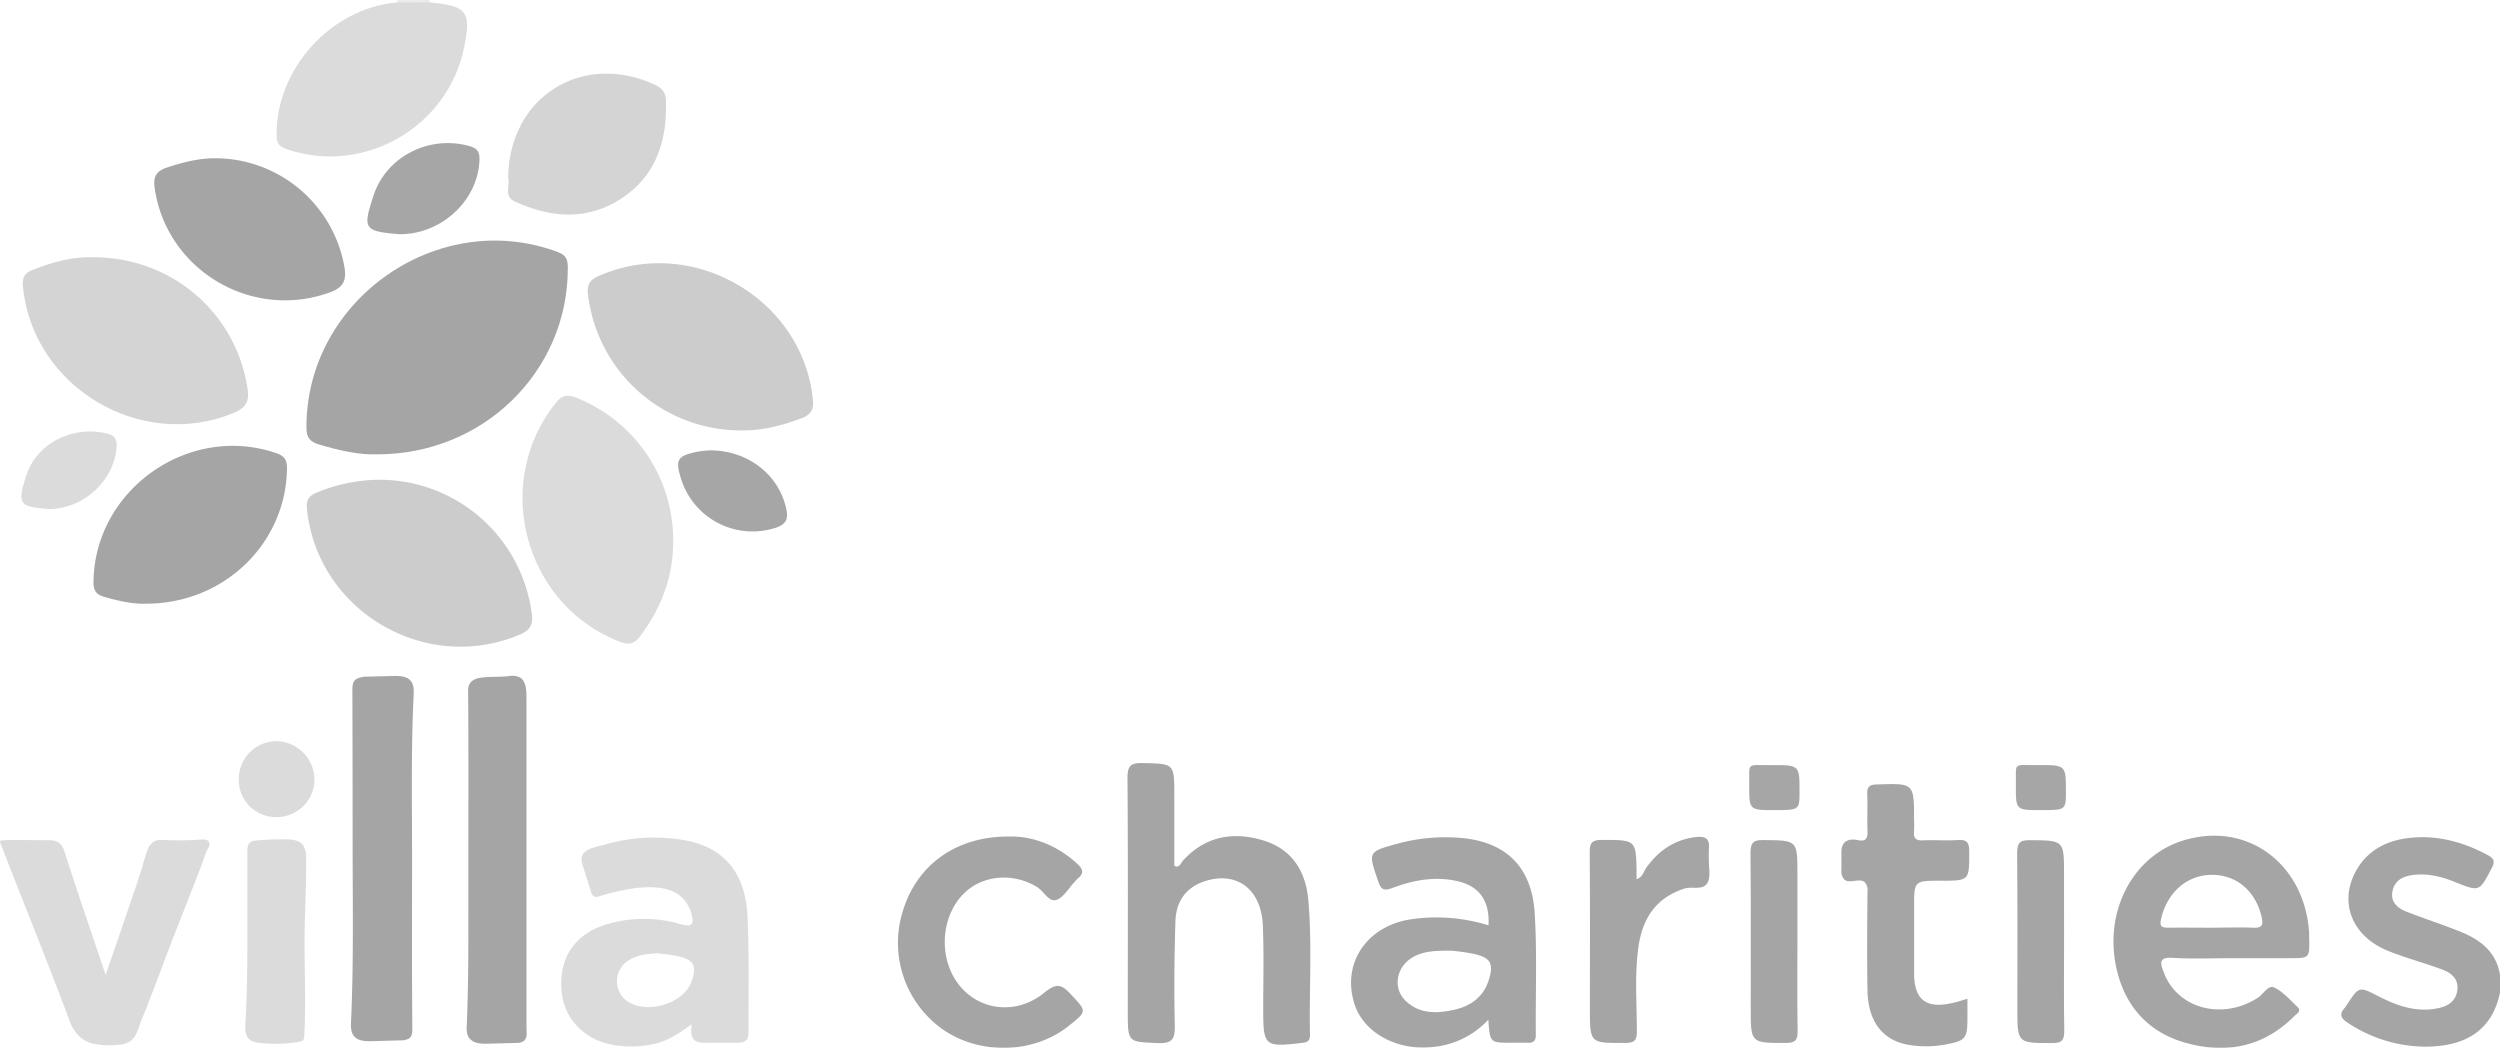 <svg xmlns="http://www.w3.org/2000/svg" viewBox="0 0 750.39 314.51"><defs><style>.cls-1{opacity:.5}.cls-2{fill:#b8b8b8}.cls-3{fill:#d6d6d6}.cls-4{fill:#4b4b4b}.cls-5{fill:#9a9a9a}.cls-6{fill:#a9a9a9}.cls-7{fill:#4e4e4e}</style></defs><g id="Layer_2" data-name="Layer 2"><g class="cls-1" id="Layer_1-2" data-name="Layer 1"><path class="cls-2" d="M0 252.55c.07-.24.39-.31.65-.32 4.43-.23 8.91 0 13.35-.05 2.75 0 4.39.43 5.28 3.21 3.87 12.07 8 24.06 12.42 37.21 1.87-5.41 3.4-9.78 4.89-14.17 1.39-4.1 2.81-8.18 4.19-12.28q1-3.07 2-6.15a48.15 48.15 0 0 1 1.67-5.36 4.31 4.31 0 0 1 2.32-2.31 6.64 6.64 0 0 1 2.56-.2 95.83 95.83 0 0 0 10.95-.13 3.69 3.69 0 0 1 1.86.19c1 .49.78 1.43.45 2.27-.38 0-2.15 5.44-2.38 6-.76 1.94-1.51 3.88-2.27 5.82l-5 12.74c-2.37 6-4.6 12.12-6.92 18.17-1.15 3-2.31 6-3.53 8.91-.77 1.87-1.19 4-2.49 5.57s-3.25 1.9-5.22 2a22.4 22.4 0 0 1-7.25-.52c-3.51-1-5.51-3.63-6.73-6.93C14.73 289.75 8 273.42 1.65 257l-1.58-4.07a.63.63 0 0 1-.06-.35z"/><path class="cls-3" d="M128.94 0a3.46 3.46 0 0 0 .11.77 8.35 8.35 0 0 1-9.89 0l.12-.74z"/><path class="cls-4" d="M113 136.38c-5.22.17-11.33-1.17-17.37-3-2.54-.78-3.63-2-3.65-4.92-.22-38.5 39.61-66.32 75.54-52.77 2.74 1 2.91 2.65 2.91 5-.04 30.75-25.32 55.81-57.43 55.69z"/><path class="cls-5" d="M222.23 129.2a46.21 46.21 0 0 1-45.75-40.9c-.29-2.72.39-4.18 3-5.36C207.54 70.32 241 89.5 244 120c.31 3.06-.69 4.51-3.43 5.54-5.91 2.22-11.95 3.78-18.34 3.66zM113.74 144a46.1 46.1 0 0 1 45.87 40.19c.43 3.25-.42 4.94-3.57 6.28-28.3 12-60.69-7-63.9-37.58-.27-2.54.37-4 2.85-5a49.4 49.4 0 0 1 18.75-3.89z"/><path class="cls-6" d="M28 77.21c23.6 0 42.83 16.69 46.31 39.41.57 3.74-.38 5.75-4.08 7.29-28 11.65-60.51-7.76-63.37-38-.22-2.35.32-3.8 2.64-4.78C15.67 78.59 22 77 28 77.21z"/><path class="cls-2" d="M202.06 162.23c.08 10.79-3.52 20.28-10 28.83-1.69 2.23-3.24 2.62-5.92 1.59-28.76-11-38.62-47.66-19.28-71.76 1.75-2.17 3.25-2.62 5.93-1.59a46 46 0 0 1 29.27 42.93z"/><path class="cls-4" d="M352.92 260.12c1.26.09 1.54-1.13 2.16-1.81 6.69-7.34 15-8.78 24-6.08 8.76 2.61 12.88 9.32 13.63 18 1.16 13.43.22 26.9.49 40.36 0 1.63-.51 2.22-2.22 2.42-11.49 1.35-11.81 1.11-11.82-10.3 0-8.34.24-16.69-.12-25-.48-10.8-7.74-16.23-17.23-13.27-5.91 1.85-8.84 6.25-9 12.14-.33 10.38-.42 20.77-.19 31.15.09 4-.64 5.56-5.11 5.36-8.95-.4-9-.11-9-9.3 0-23.41.09-46.82-.09-70.24 0-3.74 1-4.6 4.62-4.51 9.43.23 9.43.06 9.44 9.7v21.07c.11.1.3.19.44.31zM43.74 181.2c-3.73.16-8.13-.8-12.5-2.06-2.27-.66-3.2-1.83-3.18-4.37.21-27.71 28.56-47.77 54.81-38.77 2.58.88 3.3 2.09 3.27 4.67-.3 22.41-18.85 40.58-42.4 40.53zm79.95 76.64c0 16.85-.08 33.69.07 50.54 0 1.28.1 2.82-1.28 3.49a5.91 5.91 0 0 1-2.42.41l-8.41.23c-1.89.05-4 0-5.28-1.37-1.09-1.2-1.08-3-1-4.57.82-17.92.47-35.88.47-53.83q0-22.6-.07-45.2c0-1.66-.07-3.29 1.76-4a8.18 8.18 0 0 1 2.93-.44l7.41-.2c2-.05 4.24 0 5.45 1.52.93 1.14.91 2.74.84 4.2-.8 16.38-.47 32.79-.47 49.22zm16.89.58c0-17.11.07-34.22-.07-51.34 0-2.05 1.35-3.22 3.27-3.57 2.84-.51 5.91-.25 8.79-.55a5.44 5.44 0 0 1 3.59.43c1.86 1.24 1.86 4.16 1.86 6.13v98.74c0 1.37.41 3.29-.86 4.25a3.79 3.79 0 0 1-2.23.53l-8.33.22a12.2 12.2 0 0 1-3.42-.23 4.12 4.12 0 0 1-2.69-2 6.13 6.13 0 0 1-.39-3c.33-8.26.47-16.46.47-24.73s.01-16.59.01-24.88z"/><path class="cls-2" d="M119.15.74h9.89c11.19 1 12.45 2.71 10.27 13.51-4.8 23.75-29.77 38.26-52.74 30.7-2.08-.68-3.47-1.28-3.54-4C82.58 21 99.21 2.42 119.15.74z"/><path class="cls-4" d="M65 47.5a39.44 39.44 0 0 1 38.4 32.74c.63 3.93-.29 6-4.26 7.47C75.72 96.34 50 81.18 46.43 56.49c-.48-3.29.35-5.11 3.61-6.18 4.89-1.62 9.8-2.88 14.96-2.81zm685.39 245.09v5.36c-2.19 10.55-9.38 16-21.72 16.21a42.44 42.44 0 0 1-24-7.18c-2.07-1.33-2.62-2.55-.89-4.45a5.38 5.38 0 0 0 .51-.71c3.79-5.82 3.71-5.82 9.71-2.74 5.53 2.84 11.27 4.85 17.66 3.57 3.13-.62 5.55-2.15 5.93-5.54S735.7 292 733 291c-5.33-2-10.85-3.44-16.12-5.55-11.09-4.44-15.08-14.93-9.43-24.53 3.55-6 9.3-8.75 16-9.44 8.24-.86 15.91 1.25 23.17 5.13 1.88 1 2.43 1.83 1.27 4-3.72 7.06-3.59 7.11-11 4.13-4.11-1.66-8.34-2.7-12.83-2.08-3 .42-5.35 1.72-5.95 4.92s1.51 4.95 4.06 6c5.28 2.09 10.71 3.81 16 5.94 6.06 2.39 11.06 5.99 12.22 13.07zm-447.19-41.5c6.76-.11 14 2.55 20.11 8.14 1.81 1.64 2.15 2.92.14 4.5a9.58 9.58 0 0 0-.91 1c-1.82 1.9-3.36 4.76-5.55 5.41s-3.68-2.66-5.76-3.92c-6.56-4-14.89-3.73-20.57.78-6.37 5.06-8.81 14.82-5.8 23.18 4.36 12.09 18.43 16.14 28.69 7.71 3.54-2.91 5.12-2.41 7.83.51 4.84 5.21 5 5.07-.55 9.5-10.47 8.38-26.5 8.87-37.75 1.15a31.81 31.81 0 0 1-11.91-36.14c4.34-13.6 16.15-22.03 32.03-21.82z"/><path class="cls-6" d="M152.52 53.37c.27-24.32 22.22-38 44.06-27.94 2.18 1 3.22 2.41 3.3 4.62.43 12.13-2.87 22.75-13.53 29.64-10.29 6.65-21.13 5.69-31.84.79-3.51-1.6-1.25-4.99-1.99-7.11z"/><path class="cls-4" d="M590.54 299.78v5.48c0 6.49-.45 7.13-6.75 8.28a31.4 31.4 0 0 1-10.94.07c-7.74-1.32-12.15-7-12.31-16.26-.18-9.91-.09-19.82 0-29.73a3.66 3.66 0 0 0-.74-2.75c-1.58-1.51-4.62.55-6.25-.9a3.75 3.75 0 0 1-.84-2.89v-5.28c0-3.34 2.14-4.25 5.17-3.6 2.14.46 2.74-.63 2.66-2.69-.14-3.65.07-7.32-.08-11-.09-2.22.5-3 2.89-3.05 11.16-.37 11.16-.45 11.16 10.52a32.32 32.32 0 0 1 0 3.51c-.23 2.06.48 2.85 2.65 2.75 3.51-.17 7 .14 10.53-.1 2.83-.2 3.38.89 3.38 3.5 0 8.72.12 8.72-8.69 8.72-7.85 0-7.85 0-7.85 8v19.76c0 8 3.66 10.77 11.51 8.92 1.36-.25 2.72-.73 4.5-1.26zm-99.31-35.88c1.92-.69 2.11-2.33 2.9-3.43 3.67-5.12 8.38-8.4 14.77-9.21 2.44-.31 4.18.13 4.06 2.91a63.63 63.63 0 0 0 .06 6.55 10.58 10.58 0 0 1-.11 3.26c-1 3.76-4.72 1.89-7.37 2.75-8.41 2.74-12.44 8.81-13.68 17.06-1.29 8.57-.54 17.23-.55 25.85 0 2.74-.79 3.38-3.45 3.4-10.64.06-10.64.16-10.64-10.25 0-15.65.07-31.3-.06-47 0-2.84.72-3.69 3.65-3.68 10.28 0 10.28-.09 10.42 10 .01.53 0 1.05 0 1.79z"/><path class="cls-2" d="M91.41 282.53c0 9.49.43 19-.08 28.46a2 2 0 0 1-.29 1.13 2 2 0 0 1-1.29.58 43 43 0 0 1-11.42.39 8 8 0 0 1-2.7-.62c-1.9-.92-2.11-2.89-2-4.78.51-8.7.62-17.31.62-26v-25.8c0-1.11 0-2.68 1.15-3.26a4.42 4.42 0 0 1 1.67-.37q4.28-.36 8.59-.33c1.94 0 4.16.22 5.33 1.78a6.39 6.39 0 0 1 .89 3.76c.12 8.32-.43 16.7-.47 25.06z"/><path class="cls-4" d="M539.51 282.53c0 8.93-.1 17.87.06 26.8 0 2.76-.57 3.73-3.56 3.72-10.52 0-10.52.1-10.52-10.4 0-15.52.08-31-.07-46.57 0-3 .74-4 3.86-3.93 10.23.09 10.23 0 10.23 10.17v20.21zm80.03.47c0 8.78-.1 17.57.06 26.35 0 2.75-.56 3.74-3.56 3.73-10.52 0-10.52.11-10.52-10.4 0-15.52.08-31-.07-46.56 0-3 .72-4 3.85-3.94 10.23.09 10.23 0 10.23 10.17q.01 10.3.01 20.65z"/><path class="cls-7" d="M120.06 70.3c-11.19-.82-11.07-1.84-8-11.45 3.87-12 16.87-18.37 28.85-15 2.48.69 3.11 1.86 3 4.3-.49 12.03-11.31 22.14-23.85 22.15zm93.15 64.87c11.55.07 20.63 7.48 22.8 17.6.66 3.06-.07 4.69-3.35 5.7a22.48 22.48 0 0 1-28.25-14.78c-1.76-5.68-1.16-6.8 4.65-8.06a30.14 30.14 0 0 1 4.15-.46z"/><path class="cls-2" d="M14.8 152.8c-8.74-.73-9.85-1.06-6.92-10.05C11 133 21.83 127.68 32 130.1c2.53.6 3.16 1.85 3 4.3-.92 10.01-9.9 18.3-20.2 18.4zM83 245.26a11.14 11.14 0 0 1-11.32-11.35A11.35 11.35 0 0 1 83 222.46a11.68 11.68 0 0 1 11.4 11.46A11.37 11.37 0 0 1 83 245.26z"/><path class="cls-7" d="M612.49 243.16c-7.43 0-7.48 0-7.41-7.62.06-6.92-1-5.83 6.51-5.89 8.51-.06 8.51 0 8.51 7.82.01 5.69.01 5.69-7.61 5.69zm-79.99 0c-7.47 0-7.52 0-7.45-7.62.06-6.91-1-5.83 6.56-5.88 8.53-.06 8.53 0 8.53 7.83 0 5.67 0 5.67-7.64 5.67z"/><path class="cls-2" d="M224.38 275.23c-.6-13.19-6.94-20.68-18.32-22.92a52.71 52.71 0 0 0-24.75 1.27c-2.08.59-6.53 1.16-6.75 4a6.76 6.76 0 0 0 .46 2.54l2.39 7.56a1.67 1.67 0 0 0 2.54 1.27c5.74-1.53 11-3 17-2.55 5.72.42 9.18 3.11 10.52 7.72.92 3.16.5 4.3-3.17 3.28a38.94 38.94 0 0 0-22.5.13c-9.47 3-14.16 10.17-13.23 20.07.82 8.73 7.53 15.19 16.87 16.25a31.43 31.43 0 0 0 11.58-.66c4.1-1.08 7.2-3.34 10.62-5.75-.27 1.75-.38 3.87 1 4.92a4.92 4.92 0 0 0 2.94.63h9.25c1.25 0 3 0 3.56-1.34a5 5 0 0 0 .28-2.06c-.01-11.46.23-22.93-.29-34.36zm-16.89 19.55c-2.49 6.8-14.23 9.93-19.8 5.29a7.36 7.36 0 0 1 1.21-11.93c2.61-1.61 5.5-1.82 8.48-2 2 .28 4.07.41 6.05.86 4.95 1.15 5.84 2.93 4.06 7.78z"/><path class="cls-4" d="M460.65 274.13c-.88-14.28-9-21.76-23-22.69a54.69 54.69 0 0 0-18.25 1.81c-8.85 2.44-8.76 2.43-5.75 11.21.84 2.45 1.59 3.09 4.27 2.08 6.2-2.34 12.66-3.57 19.35-2.1s9.91 5.82 9.52 13.31a52.65 52.65 0 0 0-23.74-1.75c-13.23 2.24-20.5 13.66-16.36 25.76 2.83 8.27 12.58 13.55 22.89 12.55a26.12 26.12 0 0 0 17.15-8.23c.48 6.91.48 6.91 6.81 6.91 1.61 0 3.22-.07 4.83 0 1.78.1 2.64-.42 2.62-2.43-.13-12.15.41-24.33-.34-36.43zm-13.85 20.22c-1.59 4.92-5.38 7.61-10.16 8.7-5.24 1.19-10.58 1.42-14.82-2.74-3.89-3.83-2.68-10.18 2.26-13 3.31-1.9 7-2 11.94-1.94 1.16.17 3.64.38 6.05.89 5.35 1.1 6.41 2.88 4.73 8.09zm205.36-6.85c6.12.38 12.28.1 18.43.1h16.68c6 0 6 0 5.84-6.21v-1.32c-1.33-21-18.84-33.76-38-27.73-15.09 4.74-23.79 21.5-19.75 38.72 2.74 11.67 10.16 19.35 21.8 22.25 11.85 3 22.63.6 31.48-8.31.69-.69 2.33-1.46.94-2.78-2.22-2.11-4.36-4.58-7-5.84-1.74-.82-3.19 2-4.86 3.09-10.71 6.93-24.31 3.25-28.28-7.71-1.11-2.76-1.44-4.51 2.72-4.26zm-3.5-11.68c1.79-7.89 7.73-13.2 15.21-13.23s13.23 4.91 15 12.77c.49 2.24.12 3.19-2.42 3.1-4.37-.17-8.75 0-13.13 0-4.09 0-8.17-.06-12.26 0-1.98.01-2.97-.15-2.4-2.64z"/></g></g></svg>